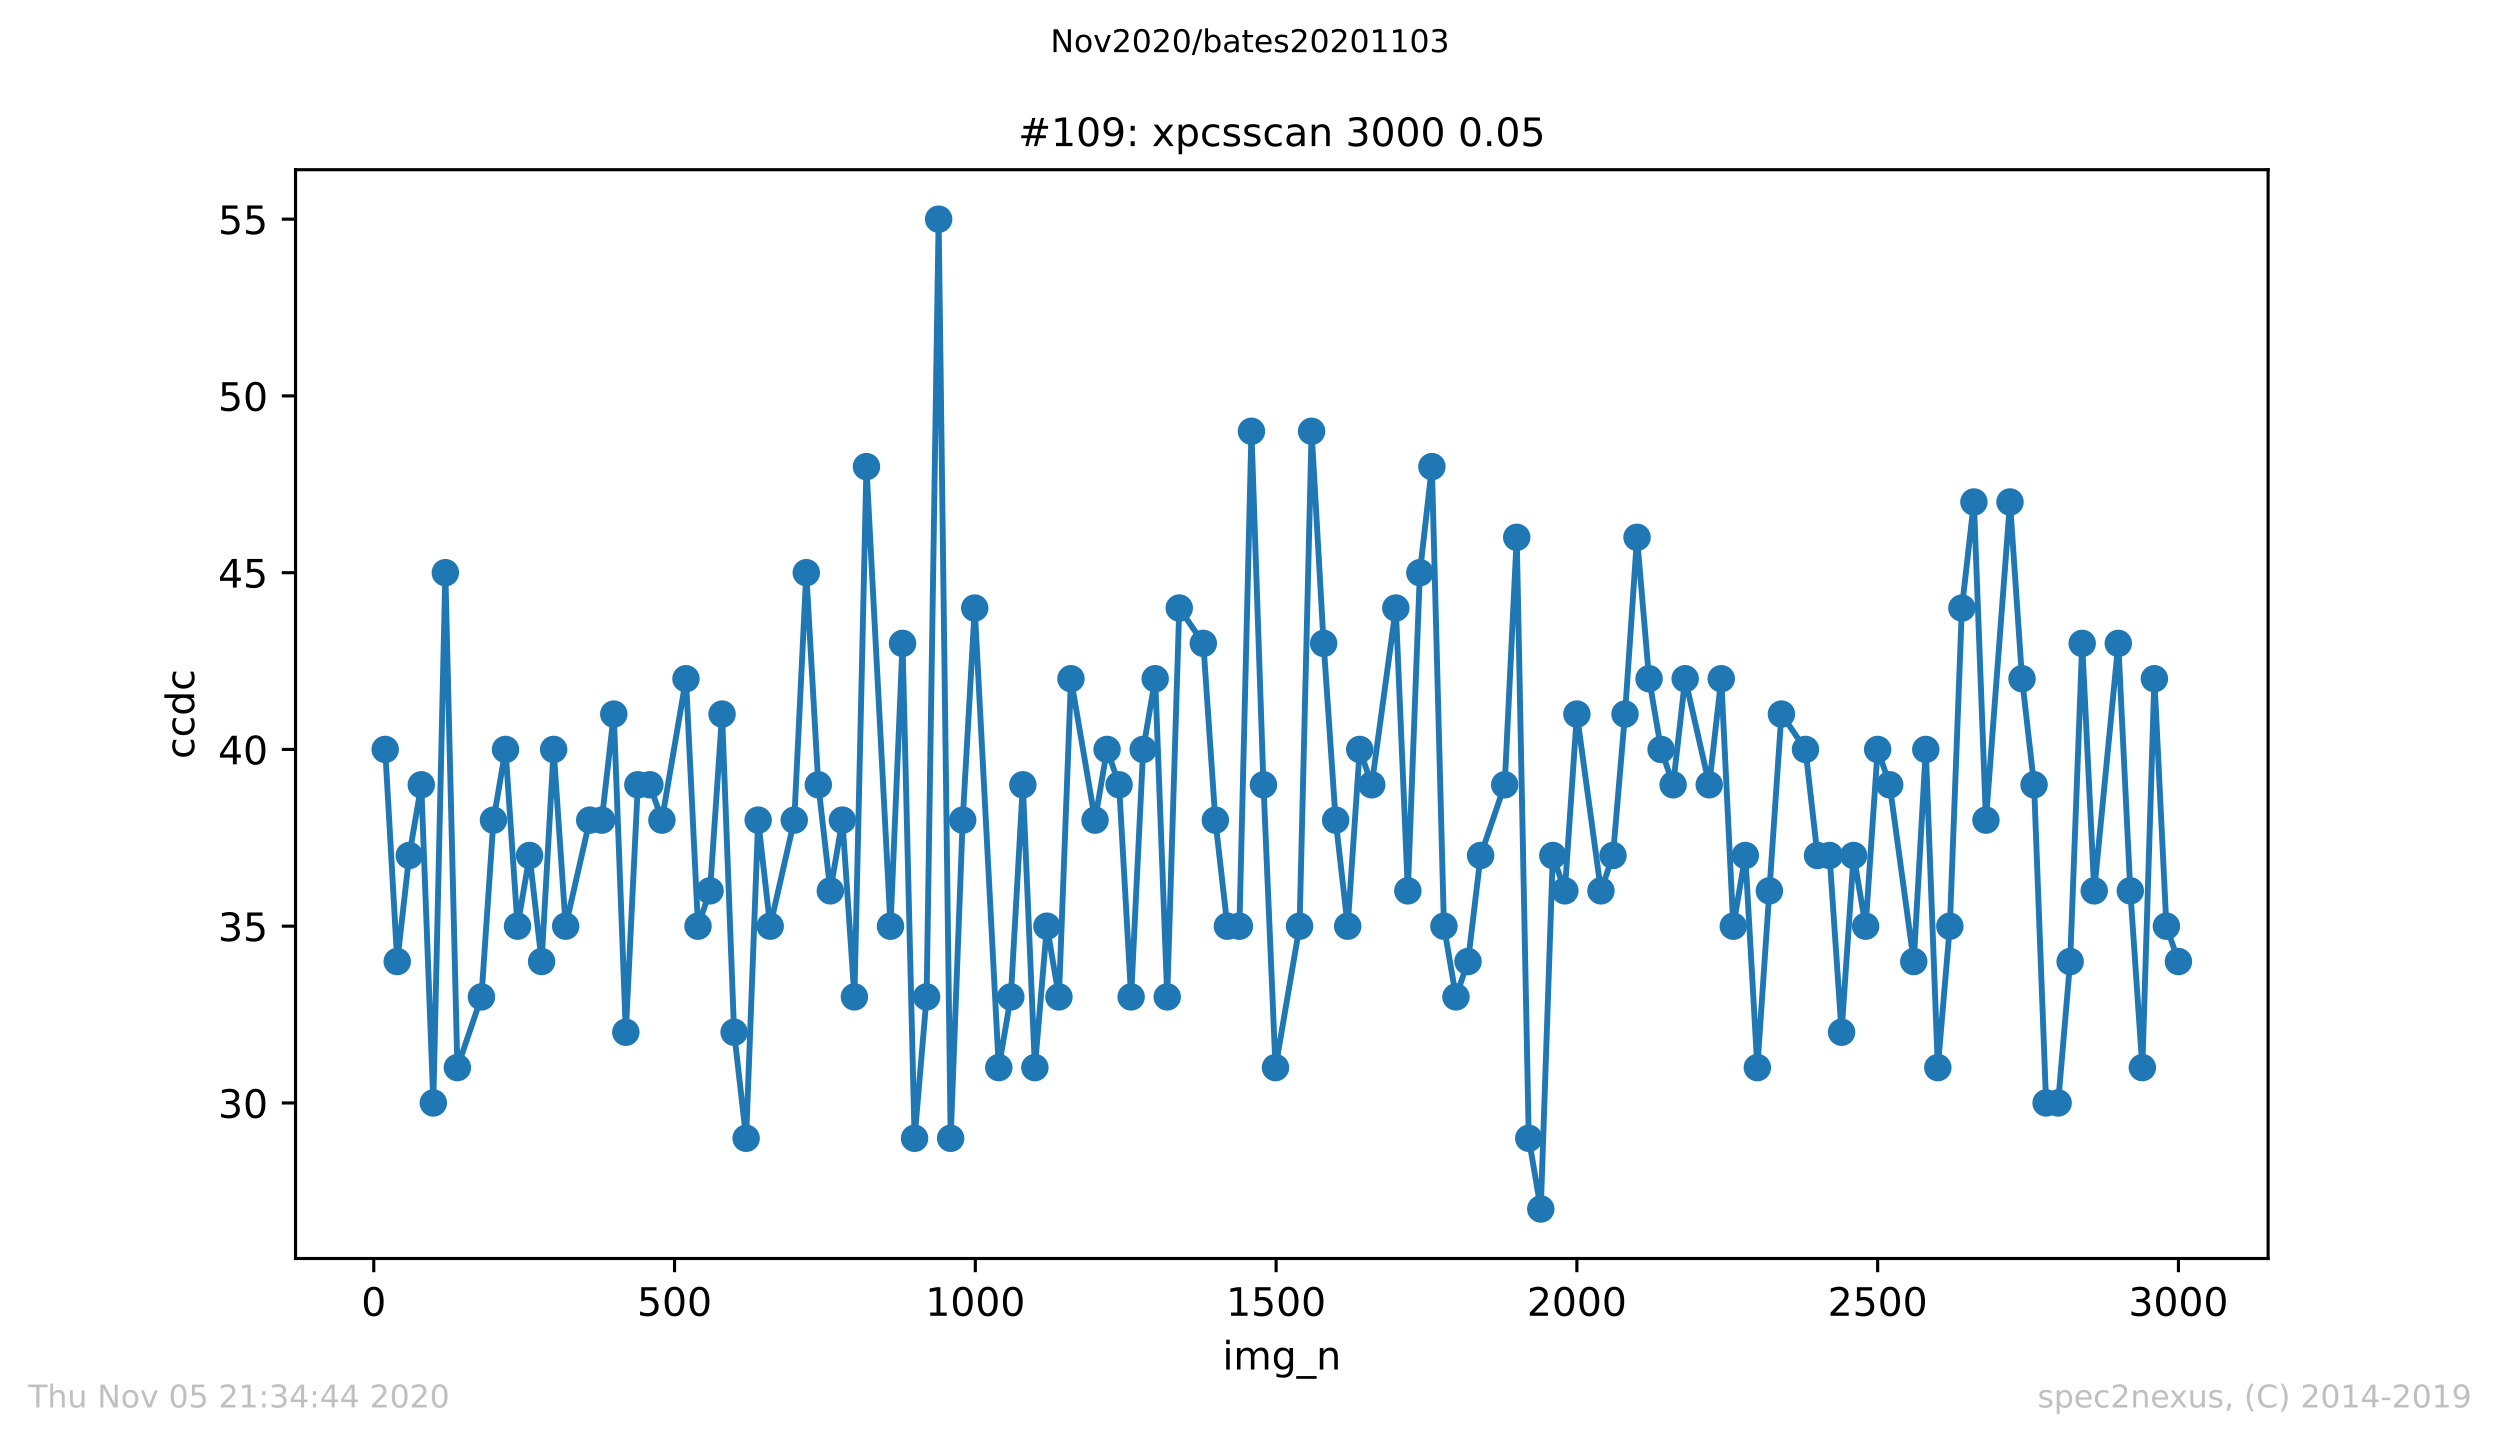 <?xml version="1.0" encoding="utf-8" standalone="no"?>
<!DOCTYPE svg PUBLIC "-//W3C//DTD SVG 1.1//EN"
  "http://www.w3.org/Graphics/SVG/1.1/DTD/svg11.dtd">
<!-- Created with matplotlib (https://matplotlib.org/) -->
<svg height="367.2pt" version="1.1" viewBox="0 0 636.48 367.2" width="636.48pt" xmlns="http://www.w3.org/2000/svg" xmlns:xlink="http://www.w3.org/1999/xlink">
 <defs>
  <style type="text/css">
*{stroke-linecap:butt;stroke-linejoin:round;}
  </style>
 </defs>
 <g id="figure_1">
  <g id="patch_1">
   <path d="M 0 367.2 
L 636.48 367.2 
L 636.48 0 
L 0 0 
z
" style="fill:#ffffff;"/>
  </g>
  <g id="axes_1">
   <g id="patch_2">
    <path d="M 75.24 320.4 
L 577.44 320.4 
L 577.44 43.2 
L 75.24 43.2 
z
" style="fill:#ffffff;"/>
   </g>
   <g id="matplotlib.axis_1">
    <g id="xtick_1">
     <g id="line2d_1">
      <defs>
       <path d="M 0 0 
L 0 3.5 
" id="mb596ea27ba" style="stroke:#000000;stroke-width:0.8;"/>
      </defs>
      <g>
       <use style="stroke:#000000;stroke-width:0.8;" x="95.157" xlink:href="#mb596ea27ba" y="320.4"/>
      </g>
     </g>
     <g id="text_1">
      <!-- 0 -->
      <defs>
       <path d="M 31.781 66.406 
Q 24.172 66.406 20.328 58.906 
Q 16.5 51.422 16.5 36.375 
Q 16.5 21.391 20.328 13.891 
Q 24.172 6.391 31.781 6.391 
Q 39.453 6.391 43.281 13.891 
Q 47.125 21.391 47.125 36.375 
Q 47.125 51.422 43.281 58.906 
Q 39.453 66.406 31.781 66.406 
z
M 31.781 74.219 
Q 44.047 74.219 50.516 64.516 
Q 56.984 54.828 56.984 36.375 
Q 56.984 17.969 50.516 8.266 
Q 44.047 -1.422 31.781 -1.422 
Q 19.531 -1.422 13.062 8.266 
Q 6.594 17.969 6.594 36.375 
Q 6.594 54.828 13.062 64.516 
Q 19.531 74.219 31.781 74.219 
z
" id="DejaVuSans-48"/>
      </defs>
      <g transform="translate(91.976 334.998)scale(0.1 -0.1)">
       <use xlink:href="#DejaVuSans-48"/>
      </g>
     </g>
    </g>
    <g id="xtick_2">
     <g id="line2d_2">
      <g>
       <use style="stroke:#000000;stroke-width:0.8;" x="171.733" xlink:href="#mb596ea27ba" y="320.4"/>
      </g>
     </g>
     <g id="text_2">
      <!-- 500 -->
      <defs>
       <path d="M 10.797 72.906 
L 49.516 72.906 
L 49.516 64.594 
L 19.828 64.594 
L 19.828 46.734 
Q 21.969 47.469 24.109 47.828 
Q 26.266 48.188 28.422 48.188 
Q 40.625 48.188 47.75 41.5 
Q 54.891 34.812 54.891 23.391 
Q 54.891 11.625 47.562 5.094 
Q 40.234 -1.422 26.906 -1.422 
Q 22.312 -1.422 17.547 -0.641 
Q 12.797 0.141 7.719 1.703 
L 7.719 11.625 
Q 12.109 9.234 16.797 8.062 
Q 21.484 6.891 26.703 6.891 
Q 35.156 6.891 40.078 11.328 
Q 45.016 15.766 45.016 23.391 
Q 45.016 31 40.078 35.438 
Q 35.156 39.891 26.703 39.891 
Q 22.75 39.891 18.812 39.016 
Q 14.891 38.141 10.797 36.281 
z
" id="DejaVuSans-53"/>
      </defs>
      <g transform="translate(162.19 334.998)scale(0.1 -0.1)">
       <use xlink:href="#DejaVuSans-53"/>
       <use x="63.623" xlink:href="#DejaVuSans-48"/>
       <use x="127.246" xlink:href="#DejaVuSans-48"/>
      </g>
     </g>
    </g>
    <g id="xtick_3">
     <g id="line2d_3">
      <g>
       <use style="stroke:#000000;stroke-width:0.8;" x="248.309" xlink:href="#mb596ea27ba" y="320.4"/>
      </g>
     </g>
     <g id="text_3">
      <!-- 1000 -->
      <defs>
       <path d="M 12.406 8.297 
L 28.516 8.297 
L 28.516 63.922 
L 10.984 60.406 
L 10.984 69.391 
L 28.422 72.906 
L 38.281 72.906 
L 38.281 8.297 
L 54.391 8.297 
L 54.391 0 
L 12.406 0 
z
" id="DejaVuSans-49"/>
      </defs>
      <g transform="translate(235.584 334.998)scale(0.1 -0.1)">
       <use xlink:href="#DejaVuSans-49"/>
       <use x="63.623" xlink:href="#DejaVuSans-48"/>
       <use x="127.246" xlink:href="#DejaVuSans-48"/>
       <use x="190.869" xlink:href="#DejaVuSans-48"/>
      </g>
     </g>
    </g>
    <g id="xtick_4">
     <g id="line2d_4">
      <g>
       <use style="stroke:#000000;stroke-width:0.8;" x="324.885" xlink:href="#mb596ea27ba" y="320.4"/>
      </g>
     </g>
     <g id="text_4">
      <!-- 1500 -->
      <g transform="translate(312.16 334.998)scale(0.1 -0.1)">
       <use xlink:href="#DejaVuSans-49"/>
       <use x="63.623" xlink:href="#DejaVuSans-53"/>
       <use x="127.246" xlink:href="#DejaVuSans-48"/>
       <use x="190.869" xlink:href="#DejaVuSans-48"/>
      </g>
     </g>
    </g>
    <g id="xtick_5">
     <g id="line2d_5">
      <g>
       <use style="stroke:#000000;stroke-width:0.8;" x="401.461" xlink:href="#mb596ea27ba" y="320.4"/>
      </g>
     </g>
     <g id="text_5">
      <!-- 2000 -->
      <defs>
       <path d="M 19.188 8.297 
L 53.609 8.297 
L 53.609 0 
L 7.328 0 
L 7.328 8.297 
Q 12.938 14.109 22.625 23.891 
Q 32.328 33.688 34.812 36.531 
Q 39.547 41.844 41.422 45.531 
Q 43.312 49.219 43.312 52.781 
Q 43.312 58.594 39.234 62.25 
Q 35.156 65.922 28.609 65.922 
Q 23.969 65.922 18.812 64.312 
Q 13.672 62.703 7.812 59.422 
L 7.812 69.391 
Q 13.766 71.781 18.938 73 
Q 24.125 74.219 28.422 74.219 
Q 39.75 74.219 46.484 68.547 
Q 53.219 62.891 53.219 53.422 
Q 53.219 48.922 51.531 44.891 
Q 49.859 40.875 45.406 35.406 
Q 44.188 33.984 37.641 27.219 
Q 31.109 20.453 19.188 8.297 
z
" id="DejaVuSans-50"/>
      </defs>
      <g transform="translate(388.736 334.998)scale(0.1 -0.1)">
       <use xlink:href="#DejaVuSans-50"/>
       <use x="63.623" xlink:href="#DejaVuSans-48"/>
       <use x="127.246" xlink:href="#DejaVuSans-48"/>
       <use x="190.869" xlink:href="#DejaVuSans-48"/>
      </g>
     </g>
    </g>
    <g id="xtick_6">
     <g id="line2d_6">
      <g>
       <use style="stroke:#000000;stroke-width:0.8;" x="478.037" xlink:href="#mb596ea27ba" y="320.4"/>
      </g>
     </g>
     <g id="text_6">
      <!-- 2500 -->
      <g transform="translate(465.312 334.998)scale(0.1 -0.1)">
       <use xlink:href="#DejaVuSans-50"/>
       <use x="63.623" xlink:href="#DejaVuSans-53"/>
       <use x="127.246" xlink:href="#DejaVuSans-48"/>
       <use x="190.869" xlink:href="#DejaVuSans-48"/>
      </g>
     </g>
    </g>
    <g id="xtick_7">
     <g id="line2d_7">
      <g>
       <use style="stroke:#000000;stroke-width:0.8;" x="554.613" xlink:href="#mb596ea27ba" y="320.4"/>
      </g>
     </g>
     <g id="text_7">
      <!-- 3000 -->
      <defs>
       <path d="M 40.578 39.312 
Q 47.656 37.797 51.625 33 
Q 55.609 28.219 55.609 21.188 
Q 55.609 10.406 48.188 4.484 
Q 40.766 -1.422 27.094 -1.422 
Q 22.516 -1.422 17.656 -0.516 
Q 12.797 0.391 7.625 2.203 
L 7.625 11.719 
Q 11.719 9.328 16.594 8.109 
Q 21.484 6.891 26.812 6.891 
Q 36.078 6.891 40.938 10.547 
Q 45.797 14.203 45.797 21.188 
Q 45.797 27.641 41.281 31.266 
Q 36.766 34.906 28.719 34.906 
L 20.219 34.906 
L 20.219 43.016 
L 29.109 43.016 
Q 36.375 43.016 40.234 45.922 
Q 44.094 48.828 44.094 54.297 
Q 44.094 59.906 40.109 62.906 
Q 36.141 65.922 28.719 65.922 
Q 24.656 65.922 20.016 65.031 
Q 15.375 64.156 9.812 62.312 
L 9.812 71.094 
Q 15.438 72.656 20.344 73.438 
Q 25.25 74.219 29.594 74.219 
Q 40.828 74.219 47.359 69.109 
Q 53.906 64.016 53.906 55.328 
Q 53.906 49.266 50.438 45.094 
Q 46.969 40.922 40.578 39.312 
z
" id="DejaVuSans-51"/>
      </defs>
      <g transform="translate(541.888 334.998)scale(0.1 -0.1)">
       <use xlink:href="#DejaVuSans-51"/>
       <use x="63.623" xlink:href="#DejaVuSans-48"/>
       <use x="127.246" xlink:href="#DejaVuSans-48"/>
       <use x="190.869" xlink:href="#DejaVuSans-48"/>
      </g>
     </g>
    </g>
    <g id="text_8">
     <!-- img_n -->
     <defs>
      <path d="M 9.422 54.688 
L 18.406 54.688 
L 18.406 0 
L 9.422 0 
z
M 9.422 75.984 
L 18.406 75.984 
L 18.406 64.594 
L 9.422 64.594 
z
" id="DejaVuSans-105"/>
      <path d="M 52 44.188 
Q 55.375 50.25 60.062 53.125 
Q 64.75 56 71.094 56 
Q 79.641 56 84.281 50.016 
Q 88.922 44.047 88.922 33.016 
L 88.922 0 
L 79.891 0 
L 79.891 32.719 
Q 79.891 40.578 77.094 44.375 
Q 74.312 48.188 68.609 48.188 
Q 61.625 48.188 57.562 43.547 
Q 53.516 38.922 53.516 30.906 
L 53.516 0 
L 44.484 0 
L 44.484 32.719 
Q 44.484 40.625 41.703 44.406 
Q 38.922 48.188 33.109 48.188 
Q 26.219 48.188 22.156 43.531 
Q 18.109 38.875 18.109 30.906 
L 18.109 0 
L 9.078 0 
L 9.078 54.688 
L 18.109 54.688 
L 18.109 46.188 
Q 21.188 51.219 25.484 53.609 
Q 29.781 56 35.688 56 
Q 41.656 56 45.828 52.969 
Q 50 49.953 52 44.188 
z
" id="DejaVuSans-109"/>
      <path d="M 45.406 27.984 
Q 45.406 37.75 41.375 43.109 
Q 37.359 48.484 30.078 48.484 
Q 22.859 48.484 18.828 43.109 
Q 14.797 37.75 14.797 27.984 
Q 14.797 18.266 18.828 12.891 
Q 22.859 7.516 30.078 7.516 
Q 37.359 7.516 41.375 12.891 
Q 45.406 18.266 45.406 27.984 
z
M 54.391 6.781 
Q 54.391 -7.172 48.188 -13.984 
Q 42 -20.797 29.203 -20.797 
Q 24.469 -20.797 20.266 -20.094 
Q 16.062 -19.391 12.109 -17.922 
L 12.109 -9.188 
Q 16.062 -11.328 19.922 -12.344 
Q 23.781 -13.375 27.781 -13.375 
Q 36.625 -13.375 41.016 -8.766 
Q 45.406 -4.156 45.406 5.172 
L 45.406 9.625 
Q 42.625 4.781 38.281 2.391 
Q 33.938 0 27.875 0 
Q 17.828 0 11.672 7.656 
Q 5.516 15.328 5.516 27.984 
Q 5.516 40.672 11.672 48.328 
Q 17.828 56 27.875 56 
Q 33.938 56 38.281 53.609 
Q 42.625 51.219 45.406 46.391 
L 45.406 54.688 
L 54.391 54.688 
z
" id="DejaVuSans-103"/>
      <path d="M 50.984 -16.609 
L 50.984 -23.578 
L -0.984 -23.578 
L -0.984 -16.609 
z
" id="DejaVuSans-95"/>
      <path d="M 54.891 33.016 
L 54.891 0 
L 45.906 0 
L 45.906 32.719 
Q 45.906 40.484 42.875 44.328 
Q 39.844 48.188 33.797 48.188 
Q 26.516 48.188 22.312 43.547 
Q 18.109 38.922 18.109 30.906 
L 18.109 0 
L 9.078 0 
L 9.078 54.688 
L 18.109 54.688 
L 18.109 46.188 
Q 21.344 51.125 25.703 53.562 
Q 30.078 56 35.797 56 
Q 45.219 56 50.047 50.172 
Q 54.891 44.344 54.891 33.016 
z
" id="DejaVuSans-110"/>
     </defs>
     <g transform="translate(311.238 348.677)scale(0.1 -0.1)">
      <use xlink:href="#DejaVuSans-105"/>
      <use x="27.783" xlink:href="#DejaVuSans-109"/>
      <use x="125.195" xlink:href="#DejaVuSans-103"/>
      <use x="188.672" xlink:href="#DejaVuSans-95"/>
      <use x="238.672" xlink:href="#DejaVuSans-110"/>
     </g>
    </g>
   </g>
   <g id="matplotlib.axis_2">
    <g id="ytick_1">
     <g id="line2d_8">
      <defs>
       <path d="M 0 0 
L -3.5 0 
" id="md0fac98b72" style="stroke:#000000;stroke-width:0.8;"/>
      </defs>
      <g>
       <use style="stroke:#000000;stroke-width:0.8;" x="75.24" xlink:href="#md0fac98b72" y="280.8"/>
      </g>
     </g>
     <g id="text_9">
      <!-- 30 -->
      <g transform="translate(55.515 284.599)scale(0.1 -0.1)">
       <use xlink:href="#DejaVuSans-51"/>
       <use x="63.623" xlink:href="#DejaVuSans-48"/>
      </g>
     </g>
    </g>
    <g id="ytick_2">
     <g id="line2d_9">
      <g>
       <use style="stroke:#000000;stroke-width:0.8;" x="75.24" xlink:href="#md0fac98b72" y="235.8"/>
      </g>
     </g>
     <g id="text_10">
      <!-- 35 -->
      <g transform="translate(55.515 239.599)scale(0.1 -0.1)">
       <use xlink:href="#DejaVuSans-51"/>
       <use x="63.623" xlink:href="#DejaVuSans-53"/>
      </g>
     </g>
    </g>
    <g id="ytick_3">
     <g id="line2d_10">
      <g>
       <use style="stroke:#000000;stroke-width:0.8;" x="75.24" xlink:href="#md0fac98b72" y="190.8"/>
      </g>
     </g>
     <g id="text_11">
      <!-- 40 -->
      <defs>
       <path d="M 37.797 64.312 
L 12.891 25.391 
L 37.797 25.391 
z
M 35.203 72.906 
L 47.609 72.906 
L 47.609 25.391 
L 58.016 25.391 
L 58.016 17.188 
L 47.609 17.188 
L 47.609 0 
L 37.797 0 
L 37.797 17.188 
L 4.891 17.188 
L 4.891 26.703 
z
" id="DejaVuSans-52"/>
      </defs>
      <g transform="translate(55.515 194.599)scale(0.1 -0.1)">
       <use xlink:href="#DejaVuSans-52"/>
       <use x="63.623" xlink:href="#DejaVuSans-48"/>
      </g>
     </g>
    </g>
    <g id="ytick_4">
     <g id="line2d_11">
      <g>
       <use style="stroke:#000000;stroke-width:0.8;" x="75.24" xlink:href="#md0fac98b72" y="145.8"/>
      </g>
     </g>
     <g id="text_12">
      <!-- 45 -->
      <g transform="translate(55.515 149.599)scale(0.1 -0.1)">
       <use xlink:href="#DejaVuSans-52"/>
       <use x="63.623" xlink:href="#DejaVuSans-53"/>
      </g>
     </g>
    </g>
    <g id="ytick_5">
     <g id="line2d_12">
      <g>
       <use style="stroke:#000000;stroke-width:0.8;" x="75.24" xlink:href="#md0fac98b72" y="100.8"/>
      </g>
     </g>
     <g id="text_13">
      <!-- 50 -->
      <g transform="translate(55.515 104.599)scale(0.1 -0.1)">
       <use xlink:href="#DejaVuSans-53"/>
       <use x="63.623" xlink:href="#DejaVuSans-48"/>
      </g>
     </g>
    </g>
    <g id="ytick_6">
     <g id="line2d_13">
      <g>
       <use style="stroke:#000000;stroke-width:0.8;" x="75.24" xlink:href="#md0fac98b72" y="55.8"/>
      </g>
     </g>
     <g id="text_14">
      <!-- 55 -->
      <g transform="translate(55.515 59.599)scale(0.1 -0.1)">
       <use xlink:href="#DejaVuSans-53"/>
       <use x="63.623" xlink:href="#DejaVuSans-53"/>
      </g>
     </g>
    </g>
    <g id="text_15">
     <!-- ccdc -->
     <defs>
      <path d="M 48.781 52.594 
L 48.781 44.188 
Q 44.969 46.297 41.141 47.344 
Q 37.312 48.391 33.406 48.391 
Q 24.656 48.391 19.812 42.844 
Q 14.984 37.312 14.984 27.297 
Q 14.984 17.281 19.812 11.734 
Q 24.656 6.203 33.406 6.203 
Q 37.312 6.203 41.141 7.25 
Q 44.969 8.297 48.781 10.406 
L 48.781 2.094 
Q 45.016 0.344 40.984 -0.531 
Q 36.969 -1.422 32.422 -1.422 
Q 20.062 -1.422 12.781 6.344 
Q 5.516 14.109 5.516 27.297 
Q 5.516 40.672 12.859 48.328 
Q 20.219 56 33.016 56 
Q 37.156 56 41.109 55.141 
Q 45.062 54.297 48.781 52.594 
z
" id="DejaVuSans-99"/>
      <path d="M 45.406 46.391 
L 45.406 75.984 
L 54.391 75.984 
L 54.391 0 
L 45.406 0 
L 45.406 8.203 
Q 42.578 3.328 38.25 0.953 
Q 33.938 -1.422 27.875 -1.422 
Q 17.969 -1.422 11.734 6.484 
Q 5.516 14.406 5.516 27.297 
Q 5.516 40.188 11.734 48.094 
Q 17.969 56 27.875 56 
Q 33.938 56 38.25 53.625 
Q 42.578 51.266 45.406 46.391 
z
M 14.797 27.297 
Q 14.797 17.391 18.875 11.75 
Q 22.953 6.109 30.078 6.109 
Q 37.203 6.109 41.297 11.75 
Q 45.406 17.391 45.406 27.297 
Q 45.406 37.203 41.297 42.844 
Q 37.203 48.484 30.078 48.484 
Q 22.953 48.484 18.875 42.844 
Q 14.797 37.203 14.797 27.297 
z
" id="DejaVuSans-100"/>
     </defs>
     <g transform="translate(49.435 193.222)rotate(-90)scale(0.1 -0.1)">
      <use xlink:href="#DejaVuSans-99"/>
      <use x="54.98" xlink:href="#DejaVuSans-99"/>
      <use x="109.961" xlink:href="#DejaVuSans-100"/>
      <use x="173.438" xlink:href="#DejaVuSans-99"/>
     </g>
    </g>
   </g>
   <g id="line2d_14">
    <path clip-path="url(#p422b8956e0)" d="M 98.067 190.8 
L 101.13 244.8 
L 104.193 217.8 
L 107.256 199.8 
L 110.319 280.8 
L 113.382 145.8 
L 116.445 271.8 
L 122.572 253.8 
L 125.635 208.8 
L 128.698 190.8 
L 131.761 235.8 
L 134.824 217.8 
L 137.887 244.8 
L 140.95 190.8 
L 144.013 235.8 
L 150.139 208.8 
L 153.202 208.8 
L 156.265 181.8 
L 159.328 262.8 
L 162.391 199.8 
L 165.454 199.8 
L 168.517 208.8 
L 174.643 172.8 
L 177.706 235.8 
L 180.769 226.8 
L 183.832 181.8 
L 186.895 262.8 
L 189.958 289.8 
L 193.021 208.8 
L 196.084 235.8 
L 202.21 208.8 
L 205.274 145.8 
L 208.337 199.8 
L 211.4 226.8 
L 214.463 208.8 
L 217.526 253.8 
L 220.589 118.8 
L 226.715 235.8 
L 229.778 163.8 
L 232.841 289.8 
L 235.904 253.8 
L 238.967 55.8 
L 242.03 289.8 
L 245.093 208.8 
L 248.156 154.8 
L 254.282 271.8 
L 257.345 253.8 
L 260.408 199.8 
L 263.471 271.8 
L 266.534 235.8 
L 269.597 253.8 
L 272.66 172.8 
L 278.786 208.8 
L 281.849 190.8 
L 284.912 199.8 
L 287.975 253.8 
L 291.039 190.8 
L 294.102 172.8 
L 297.165 253.8 
L 300.228 154.8 
L 306.354 163.8 
L 309.417 208.8 
L 312.48 235.8 
L 315.543 235.8 
L 318.606 109.8 
L 321.669 199.8 
L 324.732 271.8 
L 330.858 235.8 
L 333.921 109.8 
L 336.984 163.8 
L 340.047 208.8 
L 343.11 235.8 
L 346.173 190.8 
L 349.236 199.8 
L 355.362 154.8 
L 358.425 226.8 
L 361.488 145.8 
L 364.551 118.8 
L 367.614 235.8 
L 370.677 253.8 
L 373.74 244.8 
L 376.957 217.8 
L 383.083 199.8 
L 386.146 136.8 
L 389.209 289.8 
L 392.272 307.8 
L 395.335 217.8 
L 398.398 226.8 
L 401.461 181.8 
L 407.587 226.8 
L 410.65 217.8 
L 413.713 181.8 
L 416.776 136.8 
L 419.839 172.8 
L 422.902 190.8 
L 425.965 199.8 
L 429.028 172.8 
L 435.154 199.8 
L 438.217 172.8 
L 441.28 235.8 
L 444.343 217.8 
L 447.406 271.8 
L 453.533 181.8 
L 459.659 190.8 
L 462.722 217.8 
L 465.785 217.8 
L 468.848 262.8 
L 471.911 217.8 
L 474.974 235.8 
L 478.037 190.8 
L 481.1 199.8 
L 487.226 244.8 
L 490.289 190.8 
L 493.352 271.8 
L 496.415 235.8 
L 499.478 154.8 
L 502.541 127.8 
L 505.604 208.8 
L 511.73 127.8 
L 514.793 172.8 
L 517.856 199.8 
L 520.919 280.8 
L 523.982 280.8 
L 527.045 244.8 
L 530.108 163.8 
L 533.171 226.8 
L 539.298 163.8 
L 542.361 226.8 
L 545.424 271.8 
L 548.487 172.8 
L 551.55 235.8 
L 554.613 244.8 
L 554.613 244.8 
" style="fill:none;stroke:#1f77b4;stroke-linecap:square;stroke-width:1.5;"/>
    <defs>
     <path d="M 0 3 
C 0.796 3 1.559 2.684 2.121 2.121 
C 2.684 1.559 3 0.796 3 0 
C 3 -0.796 2.684 -1.559 2.121 -2.121 
C 1.559 -2.684 0.796 -3 0 -3 
C -0.796 -3 -1.559 -2.684 -2.121 -2.121 
C -2.684 -1.559 -3 -0.796 -3 0 
C -3 0.796 -2.684 1.559 -2.121 2.121 
C -1.559 2.684 -0.796 3 0 3 
z
" id="m46b71a2905" style="stroke:#1f77b4;"/>
    </defs>
    <g clip-path="url(#p422b8956e0)">
     <use style="fill:#1f77b4;stroke:#1f77b4;" x="98.067" xlink:href="#m46b71a2905" y="190.8"/>
     <use style="fill:#1f77b4;stroke:#1f77b4;" x="101.13" xlink:href="#m46b71a2905" y="244.8"/>
     <use style="fill:#1f77b4;stroke:#1f77b4;" x="104.193" xlink:href="#m46b71a2905" y="217.8"/>
     <use style="fill:#1f77b4;stroke:#1f77b4;" x="107.256" xlink:href="#m46b71a2905" y="199.8"/>
     <use style="fill:#1f77b4;stroke:#1f77b4;" x="110.319" xlink:href="#m46b71a2905" y="280.8"/>
     <use style="fill:#1f77b4;stroke:#1f77b4;" x="113.382" xlink:href="#m46b71a2905" y="145.8"/>
     <use style="fill:#1f77b4;stroke:#1f77b4;" x="116.445" xlink:href="#m46b71a2905" y="271.8"/>
     <use style="fill:#1f77b4;stroke:#1f77b4;" x="122.572" xlink:href="#m46b71a2905" y="253.8"/>
     <use style="fill:#1f77b4;stroke:#1f77b4;" x="125.635" xlink:href="#m46b71a2905" y="208.8"/>
     <use style="fill:#1f77b4;stroke:#1f77b4;" x="128.698" xlink:href="#m46b71a2905" y="190.8"/>
     <use style="fill:#1f77b4;stroke:#1f77b4;" x="131.761" xlink:href="#m46b71a2905" y="235.8"/>
     <use style="fill:#1f77b4;stroke:#1f77b4;" x="134.824" xlink:href="#m46b71a2905" y="217.8"/>
     <use style="fill:#1f77b4;stroke:#1f77b4;" x="137.887" xlink:href="#m46b71a2905" y="244.8"/>
     <use style="fill:#1f77b4;stroke:#1f77b4;" x="140.95" xlink:href="#m46b71a2905" y="190.8"/>
     <use style="fill:#1f77b4;stroke:#1f77b4;" x="144.013" xlink:href="#m46b71a2905" y="235.8"/>
     <use style="fill:#1f77b4;stroke:#1f77b4;" x="150.139" xlink:href="#m46b71a2905" y="208.8"/>
     <use style="fill:#1f77b4;stroke:#1f77b4;" x="153.202" xlink:href="#m46b71a2905" y="208.8"/>
     <use style="fill:#1f77b4;stroke:#1f77b4;" x="156.265" xlink:href="#m46b71a2905" y="181.8"/>
     <use style="fill:#1f77b4;stroke:#1f77b4;" x="159.328" xlink:href="#m46b71a2905" y="262.8"/>
     <use style="fill:#1f77b4;stroke:#1f77b4;" x="162.391" xlink:href="#m46b71a2905" y="199.8"/>
     <use style="fill:#1f77b4;stroke:#1f77b4;" x="165.454" xlink:href="#m46b71a2905" y="199.8"/>
     <use style="fill:#1f77b4;stroke:#1f77b4;" x="168.517" xlink:href="#m46b71a2905" y="208.8"/>
     <use style="fill:#1f77b4;stroke:#1f77b4;" x="174.643" xlink:href="#m46b71a2905" y="172.8"/>
     <use style="fill:#1f77b4;stroke:#1f77b4;" x="177.706" xlink:href="#m46b71a2905" y="235.8"/>
     <use style="fill:#1f77b4;stroke:#1f77b4;" x="180.769" xlink:href="#m46b71a2905" y="226.8"/>
     <use style="fill:#1f77b4;stroke:#1f77b4;" x="183.832" xlink:href="#m46b71a2905" y="181.8"/>
     <use style="fill:#1f77b4;stroke:#1f77b4;" x="186.895" xlink:href="#m46b71a2905" y="262.8"/>
     <use style="fill:#1f77b4;stroke:#1f77b4;" x="189.958" xlink:href="#m46b71a2905" y="289.8"/>
     <use style="fill:#1f77b4;stroke:#1f77b4;" x="193.021" xlink:href="#m46b71a2905" y="208.8"/>
     <use style="fill:#1f77b4;stroke:#1f77b4;" x="196.084" xlink:href="#m46b71a2905" y="235.8"/>
     <use style="fill:#1f77b4;stroke:#1f77b4;" x="202.21" xlink:href="#m46b71a2905" y="208.8"/>
     <use style="fill:#1f77b4;stroke:#1f77b4;" x="205.274" xlink:href="#m46b71a2905" y="145.8"/>
     <use style="fill:#1f77b4;stroke:#1f77b4;" x="208.337" xlink:href="#m46b71a2905" y="199.8"/>
     <use style="fill:#1f77b4;stroke:#1f77b4;" x="211.4" xlink:href="#m46b71a2905" y="226.8"/>
     <use style="fill:#1f77b4;stroke:#1f77b4;" x="214.463" xlink:href="#m46b71a2905" y="208.8"/>
     <use style="fill:#1f77b4;stroke:#1f77b4;" x="217.526" xlink:href="#m46b71a2905" y="253.8"/>
     <use style="fill:#1f77b4;stroke:#1f77b4;" x="220.589" xlink:href="#m46b71a2905" y="118.8"/>
     <use style="fill:#1f77b4;stroke:#1f77b4;" x="226.715" xlink:href="#m46b71a2905" y="235.8"/>
     <use style="fill:#1f77b4;stroke:#1f77b4;" x="229.778" xlink:href="#m46b71a2905" y="163.8"/>
     <use style="fill:#1f77b4;stroke:#1f77b4;" x="232.841" xlink:href="#m46b71a2905" y="289.8"/>
     <use style="fill:#1f77b4;stroke:#1f77b4;" x="235.904" xlink:href="#m46b71a2905" y="253.8"/>
     <use style="fill:#1f77b4;stroke:#1f77b4;" x="238.967" xlink:href="#m46b71a2905" y="55.8"/>
     <use style="fill:#1f77b4;stroke:#1f77b4;" x="242.03" xlink:href="#m46b71a2905" y="289.8"/>
     <use style="fill:#1f77b4;stroke:#1f77b4;" x="245.093" xlink:href="#m46b71a2905" y="208.8"/>
     <use style="fill:#1f77b4;stroke:#1f77b4;" x="248.156" xlink:href="#m46b71a2905" y="154.8"/>
     <use style="fill:#1f77b4;stroke:#1f77b4;" x="254.282" xlink:href="#m46b71a2905" y="271.8"/>
     <use style="fill:#1f77b4;stroke:#1f77b4;" x="257.345" xlink:href="#m46b71a2905" y="253.8"/>
     <use style="fill:#1f77b4;stroke:#1f77b4;" x="260.408" xlink:href="#m46b71a2905" y="199.8"/>
     <use style="fill:#1f77b4;stroke:#1f77b4;" x="263.471" xlink:href="#m46b71a2905" y="271.8"/>
     <use style="fill:#1f77b4;stroke:#1f77b4;" x="266.534" xlink:href="#m46b71a2905" y="235.8"/>
     <use style="fill:#1f77b4;stroke:#1f77b4;" x="269.597" xlink:href="#m46b71a2905" y="253.8"/>
     <use style="fill:#1f77b4;stroke:#1f77b4;" x="272.66" xlink:href="#m46b71a2905" y="172.8"/>
     <use style="fill:#1f77b4;stroke:#1f77b4;" x="278.786" xlink:href="#m46b71a2905" y="208.8"/>
     <use style="fill:#1f77b4;stroke:#1f77b4;" x="281.849" xlink:href="#m46b71a2905" y="190.8"/>
     <use style="fill:#1f77b4;stroke:#1f77b4;" x="284.912" xlink:href="#m46b71a2905" y="199.8"/>
     <use style="fill:#1f77b4;stroke:#1f77b4;" x="287.975" xlink:href="#m46b71a2905" y="253.8"/>
     <use style="fill:#1f77b4;stroke:#1f77b4;" x="291.039" xlink:href="#m46b71a2905" y="190.8"/>
     <use style="fill:#1f77b4;stroke:#1f77b4;" x="294.102" xlink:href="#m46b71a2905" y="172.8"/>
     <use style="fill:#1f77b4;stroke:#1f77b4;" x="297.165" xlink:href="#m46b71a2905" y="253.8"/>
     <use style="fill:#1f77b4;stroke:#1f77b4;" x="300.228" xlink:href="#m46b71a2905" y="154.8"/>
     <use style="fill:#1f77b4;stroke:#1f77b4;" x="306.354" xlink:href="#m46b71a2905" y="163.8"/>
     <use style="fill:#1f77b4;stroke:#1f77b4;" x="309.417" xlink:href="#m46b71a2905" y="208.8"/>
     <use style="fill:#1f77b4;stroke:#1f77b4;" x="312.48" xlink:href="#m46b71a2905" y="235.8"/>
     <use style="fill:#1f77b4;stroke:#1f77b4;" x="315.543" xlink:href="#m46b71a2905" y="235.8"/>
     <use style="fill:#1f77b4;stroke:#1f77b4;" x="318.606" xlink:href="#m46b71a2905" y="109.8"/>
     <use style="fill:#1f77b4;stroke:#1f77b4;" x="321.669" xlink:href="#m46b71a2905" y="199.8"/>
     <use style="fill:#1f77b4;stroke:#1f77b4;" x="324.732" xlink:href="#m46b71a2905" y="271.8"/>
     <use style="fill:#1f77b4;stroke:#1f77b4;" x="330.858" xlink:href="#m46b71a2905" y="235.8"/>
     <use style="fill:#1f77b4;stroke:#1f77b4;" x="333.921" xlink:href="#m46b71a2905" y="109.8"/>
     <use style="fill:#1f77b4;stroke:#1f77b4;" x="336.984" xlink:href="#m46b71a2905" y="163.8"/>
     <use style="fill:#1f77b4;stroke:#1f77b4;" x="340.047" xlink:href="#m46b71a2905" y="208.8"/>
     <use style="fill:#1f77b4;stroke:#1f77b4;" x="343.11" xlink:href="#m46b71a2905" y="235.8"/>
     <use style="fill:#1f77b4;stroke:#1f77b4;" x="346.173" xlink:href="#m46b71a2905" y="190.8"/>
     <use style="fill:#1f77b4;stroke:#1f77b4;" x="349.236" xlink:href="#m46b71a2905" y="199.8"/>
     <use style="fill:#1f77b4;stroke:#1f77b4;" x="355.362" xlink:href="#m46b71a2905" y="154.8"/>
     <use style="fill:#1f77b4;stroke:#1f77b4;" x="358.425" xlink:href="#m46b71a2905" y="226.8"/>
     <use style="fill:#1f77b4;stroke:#1f77b4;" x="361.488" xlink:href="#m46b71a2905" y="145.8"/>
     <use style="fill:#1f77b4;stroke:#1f77b4;" x="364.551" xlink:href="#m46b71a2905" y="118.8"/>
     <use style="fill:#1f77b4;stroke:#1f77b4;" x="367.614" xlink:href="#m46b71a2905" y="235.8"/>
     <use style="fill:#1f77b4;stroke:#1f77b4;" x="370.677" xlink:href="#m46b71a2905" y="253.8"/>
     <use style="fill:#1f77b4;stroke:#1f77b4;" x="373.74" xlink:href="#m46b71a2905" y="244.8"/>
     <use style="fill:#1f77b4;stroke:#1f77b4;" x="376.957" xlink:href="#m46b71a2905" y="217.8"/>
     <use style="fill:#1f77b4;stroke:#1f77b4;" x="383.083" xlink:href="#m46b71a2905" y="199.8"/>
     <use style="fill:#1f77b4;stroke:#1f77b4;" x="386.146" xlink:href="#m46b71a2905" y="136.8"/>
     <use style="fill:#1f77b4;stroke:#1f77b4;" x="389.209" xlink:href="#m46b71a2905" y="289.8"/>
     <use style="fill:#1f77b4;stroke:#1f77b4;" x="392.272" xlink:href="#m46b71a2905" y="307.8"/>
     <use style="fill:#1f77b4;stroke:#1f77b4;" x="395.335" xlink:href="#m46b71a2905" y="217.8"/>
     <use style="fill:#1f77b4;stroke:#1f77b4;" x="398.398" xlink:href="#m46b71a2905" y="226.8"/>
     <use style="fill:#1f77b4;stroke:#1f77b4;" x="401.461" xlink:href="#m46b71a2905" y="181.8"/>
     <use style="fill:#1f77b4;stroke:#1f77b4;" x="407.587" xlink:href="#m46b71a2905" y="226.8"/>
     <use style="fill:#1f77b4;stroke:#1f77b4;" x="410.65" xlink:href="#m46b71a2905" y="217.8"/>
     <use style="fill:#1f77b4;stroke:#1f77b4;" x="413.713" xlink:href="#m46b71a2905" y="181.8"/>
     <use style="fill:#1f77b4;stroke:#1f77b4;" x="416.776" xlink:href="#m46b71a2905" y="136.8"/>
     <use style="fill:#1f77b4;stroke:#1f77b4;" x="419.839" xlink:href="#m46b71a2905" y="172.8"/>
     <use style="fill:#1f77b4;stroke:#1f77b4;" x="422.902" xlink:href="#m46b71a2905" y="190.8"/>
     <use style="fill:#1f77b4;stroke:#1f77b4;" x="425.965" xlink:href="#m46b71a2905" y="199.8"/>
     <use style="fill:#1f77b4;stroke:#1f77b4;" x="429.028" xlink:href="#m46b71a2905" y="172.8"/>
     <use style="fill:#1f77b4;stroke:#1f77b4;" x="435.154" xlink:href="#m46b71a2905" y="199.8"/>
     <use style="fill:#1f77b4;stroke:#1f77b4;" x="438.217" xlink:href="#m46b71a2905" y="172.8"/>
     <use style="fill:#1f77b4;stroke:#1f77b4;" x="441.28" xlink:href="#m46b71a2905" y="235.8"/>
     <use style="fill:#1f77b4;stroke:#1f77b4;" x="444.343" xlink:href="#m46b71a2905" y="217.8"/>
     <use style="fill:#1f77b4;stroke:#1f77b4;" x="447.406" xlink:href="#m46b71a2905" y="271.8"/>
     <use style="fill:#1f77b4;stroke:#1f77b4;" x="450.47" xlink:href="#m46b71a2905" y="226.8"/>
     <use style="fill:#1f77b4;stroke:#1f77b4;" x="453.533" xlink:href="#m46b71a2905" y="181.8"/>
     <use style="fill:#1f77b4;stroke:#1f77b4;" x="459.659" xlink:href="#m46b71a2905" y="190.8"/>
     <use style="fill:#1f77b4;stroke:#1f77b4;" x="462.722" xlink:href="#m46b71a2905" y="217.8"/>
     <use style="fill:#1f77b4;stroke:#1f77b4;" x="465.785" xlink:href="#m46b71a2905" y="217.8"/>
     <use style="fill:#1f77b4;stroke:#1f77b4;" x="468.848" xlink:href="#m46b71a2905" y="262.8"/>
     <use style="fill:#1f77b4;stroke:#1f77b4;" x="471.911" xlink:href="#m46b71a2905" y="217.8"/>
     <use style="fill:#1f77b4;stroke:#1f77b4;" x="474.974" xlink:href="#m46b71a2905" y="235.8"/>
     <use style="fill:#1f77b4;stroke:#1f77b4;" x="478.037" xlink:href="#m46b71a2905" y="190.8"/>
     <use style="fill:#1f77b4;stroke:#1f77b4;" x="481.1" xlink:href="#m46b71a2905" y="199.8"/>
     <use style="fill:#1f77b4;stroke:#1f77b4;" x="487.226" xlink:href="#m46b71a2905" y="244.8"/>
     <use style="fill:#1f77b4;stroke:#1f77b4;" x="490.289" xlink:href="#m46b71a2905" y="190.8"/>
     <use style="fill:#1f77b4;stroke:#1f77b4;" x="493.352" xlink:href="#m46b71a2905" y="271.8"/>
     <use style="fill:#1f77b4;stroke:#1f77b4;" x="496.415" xlink:href="#m46b71a2905" y="235.8"/>
     <use style="fill:#1f77b4;stroke:#1f77b4;" x="499.478" xlink:href="#m46b71a2905" y="154.8"/>
     <use style="fill:#1f77b4;stroke:#1f77b4;" x="502.541" xlink:href="#m46b71a2905" y="127.8"/>
     <use style="fill:#1f77b4;stroke:#1f77b4;" x="505.604" xlink:href="#m46b71a2905" y="208.8"/>
     <use style="fill:#1f77b4;stroke:#1f77b4;" x="511.73" xlink:href="#m46b71a2905" y="127.8"/>
     <use style="fill:#1f77b4;stroke:#1f77b4;" x="514.793" xlink:href="#m46b71a2905" y="172.8"/>
     <use style="fill:#1f77b4;stroke:#1f77b4;" x="517.856" xlink:href="#m46b71a2905" y="199.8"/>
     <use style="fill:#1f77b4;stroke:#1f77b4;" x="520.919" xlink:href="#m46b71a2905" y="280.8"/>
     <use style="fill:#1f77b4;stroke:#1f77b4;" x="523.982" xlink:href="#m46b71a2905" y="280.8"/>
     <use style="fill:#1f77b4;stroke:#1f77b4;" x="527.045" xlink:href="#m46b71a2905" y="244.8"/>
     <use style="fill:#1f77b4;stroke:#1f77b4;" x="530.108" xlink:href="#m46b71a2905" y="163.8"/>
     <use style="fill:#1f77b4;stroke:#1f77b4;" x="533.171" xlink:href="#m46b71a2905" y="226.8"/>
     <use style="fill:#1f77b4;stroke:#1f77b4;" x="539.298" xlink:href="#m46b71a2905" y="163.8"/>
     <use style="fill:#1f77b4;stroke:#1f77b4;" x="542.361" xlink:href="#m46b71a2905" y="226.8"/>
     <use style="fill:#1f77b4;stroke:#1f77b4;" x="545.424" xlink:href="#m46b71a2905" y="271.8"/>
     <use style="fill:#1f77b4;stroke:#1f77b4;" x="548.487" xlink:href="#m46b71a2905" y="172.8"/>
     <use style="fill:#1f77b4;stroke:#1f77b4;" x="551.55" xlink:href="#m46b71a2905" y="235.8"/>
     <use style="fill:#1f77b4;stroke:#1f77b4;" x="554.613" xlink:href="#m46b71a2905" y="244.8"/>
    </g>
   </g>
   <g id="patch_3">
    <path d="M 75.24 320.4 
L 75.24 43.2 
" style="fill:none;stroke:#000000;stroke-linecap:square;stroke-linejoin:miter;stroke-width:0.8;"/>
   </g>
   <g id="patch_4">
    <path d="M 577.44 320.4 
L 577.44 43.2 
" style="fill:none;stroke:#000000;stroke-linecap:square;stroke-linejoin:miter;stroke-width:0.8;"/>
   </g>
   <g id="patch_5">
    <path d="M 75.24 320.4 
L 577.44 320.4 
" style="fill:none;stroke:#000000;stroke-linecap:square;stroke-linejoin:miter;stroke-width:0.8;"/>
   </g>
   <g id="patch_6">
    <path d="M 75.24 43.2 
L 577.44 43.2 
" style="fill:none;stroke:#000000;stroke-linecap:square;stroke-linejoin:miter;stroke-width:0.8;"/>
   </g>
   <g id="text_16">
    <!-- #109: xpcsscan 3000 0.05 -->
    <defs>
     <path d="M 51.125 44 
L 36.922 44 
L 32.812 27.688 
L 47.125 27.688 
z
M 43.797 71.781 
L 38.719 51.516 
L 52.984 51.516 
L 58.109 71.781 
L 65.922 71.781 
L 60.891 51.516 
L 76.125 51.516 
L 76.125 44 
L 58.984 44 
L 54.984 27.688 
L 70.516 27.688 
L 70.516 20.219 
L 53.078 20.219 
L 48 0 
L 40.188 0 
L 45.219 20.219 
L 30.906 20.219 
L 25.875 0 
L 18.016 0 
L 23.094 20.219 
L 7.719 20.219 
L 7.719 27.688 
L 24.906 27.688 
L 29 44 
L 13.281 44 
L 13.281 51.516 
L 30.906 51.516 
L 35.891 71.781 
z
" id="DejaVuSans-35"/>
     <path d="M 10.984 1.516 
L 10.984 10.5 
Q 14.703 8.734 18.5 7.812 
Q 22.312 6.891 25.984 6.891 
Q 35.75 6.891 40.891 13.453 
Q 46.047 20.016 46.781 33.406 
Q 43.953 29.203 39.594 26.953 
Q 35.25 24.703 29.984 24.703 
Q 19.047 24.703 12.672 31.312 
Q 6.297 37.938 6.297 49.422 
Q 6.297 60.641 12.938 67.422 
Q 19.578 74.219 30.609 74.219 
Q 43.266 74.219 49.922 64.516 
Q 56.594 54.828 56.594 36.375 
Q 56.594 19.141 48.406 8.859 
Q 40.234 -1.422 26.422 -1.422 
Q 22.703 -1.422 18.891 -0.688 
Q 15.094 0.047 10.984 1.516 
z
M 30.609 32.422 
Q 37.25 32.422 41.125 36.953 
Q 45.016 41.5 45.016 49.422 
Q 45.016 57.281 41.125 61.844 
Q 37.25 66.406 30.609 66.406 
Q 23.969 66.406 20.094 61.844 
Q 16.219 57.281 16.219 49.422 
Q 16.219 41.5 20.094 36.953 
Q 23.969 32.422 30.609 32.422 
z
" id="DejaVuSans-57"/>
     <path d="M 11.719 12.406 
L 22.016 12.406 
L 22.016 0 
L 11.719 0 
z
M 11.719 51.703 
L 22.016 51.703 
L 22.016 39.312 
L 11.719 39.312 
z
" id="DejaVuSans-58"/>
     <path id="DejaVuSans-32"/>
     <path d="M 54.891 54.688 
L 35.109 28.078 
L 55.906 0 
L 45.312 0 
L 29.391 21.484 
L 13.484 0 
L 2.875 0 
L 24.125 28.609 
L 4.688 54.688 
L 15.281 54.688 
L 29.781 35.203 
L 44.281 54.688 
z
" id="DejaVuSans-120"/>
     <path d="M 18.109 8.203 
L 18.109 -20.797 
L 9.078 -20.797 
L 9.078 54.688 
L 18.109 54.688 
L 18.109 46.391 
Q 20.953 51.266 25.266 53.625 
Q 29.594 56 35.594 56 
Q 45.562 56 51.781 48.094 
Q 58.016 40.188 58.016 27.297 
Q 58.016 14.406 51.781 6.484 
Q 45.562 -1.422 35.594 -1.422 
Q 29.594 -1.422 25.266 0.953 
Q 20.953 3.328 18.109 8.203 
z
M 48.688 27.297 
Q 48.688 37.203 44.609 42.844 
Q 40.531 48.484 33.406 48.484 
Q 26.266 48.484 22.188 42.844 
Q 18.109 37.203 18.109 27.297 
Q 18.109 17.391 22.188 11.75 
Q 26.266 6.109 33.406 6.109 
Q 40.531 6.109 44.609 11.75 
Q 48.688 17.391 48.688 27.297 
z
" id="DejaVuSans-112"/>
     <path d="M 44.281 53.078 
L 44.281 44.578 
Q 40.484 46.531 36.375 47.5 
Q 32.281 48.484 27.875 48.484 
Q 21.188 48.484 17.844 46.438 
Q 14.5 44.391 14.5 40.281 
Q 14.5 37.156 16.891 35.375 
Q 19.281 33.594 26.516 31.984 
L 29.594 31.297 
Q 39.156 29.25 43.188 25.516 
Q 47.219 21.781 47.219 15.094 
Q 47.219 7.469 41.188 3.016 
Q 35.156 -1.422 24.609 -1.422 
Q 20.219 -1.422 15.453 -0.562 
Q 10.688 0.297 5.422 2 
L 5.422 11.281 
Q 10.406 8.688 15.234 7.391 
Q 20.062 6.109 24.812 6.109 
Q 31.156 6.109 34.562 8.281 
Q 37.984 10.453 37.984 14.406 
Q 37.984 18.062 35.516 20.016 
Q 33.062 21.969 24.703 23.781 
L 21.578 24.516 
Q 13.234 26.266 9.516 29.906 
Q 5.812 33.547 5.812 39.891 
Q 5.812 47.609 11.281 51.797 
Q 16.75 56 26.812 56 
Q 31.781 56 36.172 55.266 
Q 40.578 54.547 44.281 53.078 
z
" id="DejaVuSans-115"/>
     <path d="M 34.281 27.484 
Q 23.391 27.484 19.188 25 
Q 14.984 22.516 14.984 16.5 
Q 14.984 11.719 18.141 8.906 
Q 21.297 6.109 26.703 6.109 
Q 34.188 6.109 38.703 11.406 
Q 43.219 16.703 43.219 25.484 
L 43.219 27.484 
z
M 52.203 31.203 
L 52.203 0 
L 43.219 0 
L 43.219 8.297 
Q 40.141 3.328 35.547 0.953 
Q 30.953 -1.422 24.312 -1.422 
Q 15.922 -1.422 10.953 3.297 
Q 6 8.016 6 15.922 
Q 6 25.141 12.172 29.828 
Q 18.359 34.516 30.609 34.516 
L 43.219 34.516 
L 43.219 35.406 
Q 43.219 41.609 39.141 45 
Q 35.062 48.391 27.688 48.391 
Q 23 48.391 18.547 47.266 
Q 14.109 46.141 10.016 43.891 
L 10.016 52.203 
Q 14.938 54.109 19.578 55.047 
Q 24.219 56 28.609 56 
Q 40.484 56 46.344 49.844 
Q 52.203 43.703 52.203 31.203 
z
" id="DejaVuSans-97"/>
     <path d="M 10.688 12.406 
L 21 12.406 
L 21 0 
L 10.688 0 
z
" id="DejaVuSans-46"/>
    </defs>
    <g transform="translate(259.223 37.2)scale(0.1 -0.1)">
     <use xlink:href="#DejaVuSans-35"/>
     <use x="83.789" xlink:href="#DejaVuSans-49"/>
     <use x="147.412" xlink:href="#DejaVuSans-48"/>
     <use x="211.035" xlink:href="#DejaVuSans-57"/>
     <use x="274.658" xlink:href="#DejaVuSans-58"/>
     <use x="308.35" xlink:href="#DejaVuSans-32"/>
     <use x="340.137" xlink:href="#DejaVuSans-120"/>
     <use x="399.316" xlink:href="#DejaVuSans-112"/>
     <use x="462.793" xlink:href="#DejaVuSans-99"/>
     <use x="517.773" xlink:href="#DejaVuSans-115"/>
     <use x="569.873" xlink:href="#DejaVuSans-115"/>
     <use x="621.973" xlink:href="#DejaVuSans-99"/>
     <use x="676.953" xlink:href="#DejaVuSans-97"/>
     <use x="738.232" xlink:href="#DejaVuSans-110"/>
     <use x="801.611" xlink:href="#DejaVuSans-32"/>
     <use x="833.398" xlink:href="#DejaVuSans-51"/>
     <use x="897.021" xlink:href="#DejaVuSans-48"/>
     <use x="960.645" xlink:href="#DejaVuSans-48"/>
     <use x="1024.268" xlink:href="#DejaVuSans-48"/>
     <use x="1087.891" xlink:href="#DejaVuSans-32"/>
     <use x="1119.678" xlink:href="#DejaVuSans-48"/>
     <use x="1183.301" xlink:href="#DejaVuSans-46"/>
     <use x="1215.088" xlink:href="#DejaVuSans-48"/>
     <use x="1278.711" xlink:href="#DejaVuSans-53"/>
    </g>
   </g>
  </g>
  <g id="text_17">
   <!-- Nov2020/bates20201103 -->
   <defs>
    <path d="M 9.812 72.906 
L 23.094 72.906 
L 55.422 11.922 
L 55.422 72.906 
L 64.984 72.906 
L 64.984 0 
L 51.703 0 
L 19.391 60.984 
L 19.391 0 
L 9.812 0 
z
" id="DejaVuSans-78"/>
    <path d="M 30.609 48.391 
Q 23.391 48.391 19.188 42.75 
Q 14.984 37.109 14.984 27.297 
Q 14.984 17.484 19.156 11.844 
Q 23.344 6.203 30.609 6.203 
Q 37.797 6.203 41.984 11.859 
Q 46.188 17.531 46.188 27.297 
Q 46.188 37.016 41.984 42.703 
Q 37.797 48.391 30.609 48.391 
z
M 30.609 56 
Q 42.328 56 49.016 48.375 
Q 55.719 40.766 55.719 27.297 
Q 55.719 13.875 49.016 6.219 
Q 42.328 -1.422 30.609 -1.422 
Q 18.844 -1.422 12.172 6.219 
Q 5.516 13.875 5.516 27.297 
Q 5.516 40.766 12.172 48.375 
Q 18.844 56 30.609 56 
z
" id="DejaVuSans-111"/>
    <path d="M 2.984 54.688 
L 12.5 54.688 
L 29.594 8.797 
L 46.688 54.688 
L 56.203 54.688 
L 35.688 0 
L 23.484 0 
z
" id="DejaVuSans-118"/>
    <path d="M 25.391 72.906 
L 33.688 72.906 
L 8.297 -9.281 
L 0 -9.281 
z
" id="DejaVuSans-47"/>
    <path d="M 48.688 27.297 
Q 48.688 37.203 44.609 42.844 
Q 40.531 48.484 33.406 48.484 
Q 26.266 48.484 22.188 42.844 
Q 18.109 37.203 18.109 27.297 
Q 18.109 17.391 22.188 11.75 
Q 26.266 6.109 33.406 6.109 
Q 40.531 6.109 44.609 11.75 
Q 48.688 17.391 48.688 27.297 
z
M 18.109 46.391 
Q 20.953 51.266 25.266 53.625 
Q 29.594 56 35.594 56 
Q 45.562 56 51.781 48.094 
Q 58.016 40.188 58.016 27.297 
Q 58.016 14.406 51.781 6.484 
Q 45.562 -1.422 35.594 -1.422 
Q 29.594 -1.422 25.266 0.953 
Q 20.953 3.328 18.109 8.203 
L 18.109 0 
L 9.078 0 
L 9.078 75.984 
L 18.109 75.984 
z
" id="DejaVuSans-98"/>
    <path d="M 18.312 70.219 
L 18.312 54.688 
L 36.812 54.688 
L 36.812 47.703 
L 18.312 47.703 
L 18.312 18.016 
Q 18.312 11.328 20.141 9.422 
Q 21.969 7.516 27.594 7.516 
L 36.812 7.516 
L 36.812 0 
L 27.594 0 
Q 17.188 0 13.234 3.875 
Q 9.281 7.766 9.281 18.016 
L 9.281 47.703 
L 2.688 47.703 
L 2.688 54.688 
L 9.281 54.688 
L 9.281 70.219 
z
" id="DejaVuSans-116"/>
    <path d="M 56.203 29.594 
L 56.203 25.203 
L 14.891 25.203 
Q 15.484 15.922 20.484 11.062 
Q 25.484 6.203 34.422 6.203 
Q 39.594 6.203 44.453 7.469 
Q 49.312 8.734 54.109 11.281 
L 54.109 2.781 
Q 49.266 0.734 44.188 -0.344 
Q 39.109 -1.422 33.891 -1.422 
Q 20.797 -1.422 13.156 6.188 
Q 5.516 13.812 5.516 26.812 
Q 5.516 40.234 12.766 48.109 
Q 20.016 56 32.328 56 
Q 43.359 56 49.781 48.891 
Q 56.203 41.797 56.203 29.594 
z
M 47.219 32.234 
Q 47.125 39.594 43.094 43.984 
Q 39.062 48.391 32.422 48.391 
Q 24.906 48.391 20.391 44.141 
Q 15.875 39.891 15.188 32.172 
z
" id="DejaVuSans-101"/>
   </defs>
   <g transform="translate(267.441 13.279)scale(0.08 -0.08)">
    <use xlink:href="#DejaVuSans-78"/>
    <use x="74.805" xlink:href="#DejaVuSans-111"/>
    <use x="135.986" xlink:href="#DejaVuSans-118"/>
    <use x="195.166" xlink:href="#DejaVuSans-50"/>
    <use x="258.789" xlink:href="#DejaVuSans-48"/>
    <use x="322.412" xlink:href="#DejaVuSans-50"/>
    <use x="386.035" xlink:href="#DejaVuSans-48"/>
    <use x="449.658" xlink:href="#DejaVuSans-47"/>
    <use x="483.35" xlink:href="#DejaVuSans-98"/>
    <use x="546.826" xlink:href="#DejaVuSans-97"/>
    <use x="608.105" xlink:href="#DejaVuSans-116"/>
    <use x="647.314" xlink:href="#DejaVuSans-101"/>
    <use x="708.838" xlink:href="#DejaVuSans-115"/>
    <use x="760.938" xlink:href="#DejaVuSans-50"/>
    <use x="824.561" xlink:href="#DejaVuSans-48"/>
    <use x="888.184" xlink:href="#DejaVuSans-50"/>
    <use x="951.807" xlink:href="#DejaVuSans-48"/>
    <use x="1015.43" xlink:href="#DejaVuSans-49"/>
    <use x="1079.053" xlink:href="#DejaVuSans-49"/>
    <use x="1142.676" xlink:href="#DejaVuSans-48"/>
    <use x="1206.299" xlink:href="#DejaVuSans-51"/>
   </g>
  </g>
  <g id="text_18">
   <!-- Thu Nov 05 21:34:44 2020 -->
   <defs>
    <path d="M -0.297 72.906 
L 61.375 72.906 
L 61.375 64.594 
L 35.5 64.594 
L 35.5 0 
L 25.594 0 
L 25.594 64.594 
L -0.297 64.594 
z
" id="DejaVuSans-84"/>
    <path d="M 54.891 33.016 
L 54.891 0 
L 45.906 0 
L 45.906 32.719 
Q 45.906 40.484 42.875 44.328 
Q 39.844 48.188 33.797 48.188 
Q 26.516 48.188 22.312 43.547 
Q 18.109 38.922 18.109 30.906 
L 18.109 0 
L 9.078 0 
L 9.078 75.984 
L 18.109 75.984 
L 18.109 46.188 
Q 21.344 51.125 25.703 53.562 
Q 30.078 56 35.797 56 
Q 45.219 56 50.047 50.172 
Q 54.891 44.344 54.891 33.016 
z
" id="DejaVuSans-104"/>
    <path d="M 8.5 21.578 
L 8.5 54.688 
L 17.484 54.688 
L 17.484 21.922 
Q 17.484 14.156 20.5 10.266 
Q 23.531 6.391 29.594 6.391 
Q 36.859 6.391 41.078 11.031 
Q 45.312 15.672 45.312 23.688 
L 45.312 54.688 
L 54.297 54.688 
L 54.297 0 
L 45.312 0 
L 45.312 8.406 
Q 42.047 3.422 37.719 1 
Q 33.406 -1.422 27.688 -1.422 
Q 18.266 -1.422 13.375 4.438 
Q 8.5 10.297 8.5 21.578 
z
M 31.109 56 
z
" id="DejaVuSans-117"/>
   </defs>
   <g style="fill:#808080;opacity:0.5;" transform="translate(7.2 358.336)scale(0.08 -0.08)">
    <use xlink:href="#DejaVuSans-84"/>
    <use x="61.084" xlink:href="#DejaVuSans-104"/>
    <use x="124.463" xlink:href="#DejaVuSans-117"/>
    <use x="187.842" xlink:href="#DejaVuSans-32"/>
    <use x="219.629" xlink:href="#DejaVuSans-78"/>
    <use x="294.434" xlink:href="#DejaVuSans-111"/>
    <use x="355.615" xlink:href="#DejaVuSans-118"/>
    <use x="414.795" xlink:href="#DejaVuSans-32"/>
    <use x="446.582" xlink:href="#DejaVuSans-48"/>
    <use x="510.205" xlink:href="#DejaVuSans-53"/>
    <use x="573.828" xlink:href="#DejaVuSans-32"/>
    <use x="605.615" xlink:href="#DejaVuSans-50"/>
    <use x="669.238" xlink:href="#DejaVuSans-49"/>
    <use x="732.861" xlink:href="#DejaVuSans-58"/>
    <use x="766.553" xlink:href="#DejaVuSans-51"/>
    <use x="830.176" xlink:href="#DejaVuSans-52"/>
    <use x="893.799" xlink:href="#DejaVuSans-58"/>
    <use x="927.49" xlink:href="#DejaVuSans-52"/>
    <use x="991.113" xlink:href="#DejaVuSans-52"/>
    <use x="1054.736" xlink:href="#DejaVuSans-32"/>
    <use x="1086.523" xlink:href="#DejaVuSans-50"/>
    <use x="1150.146" xlink:href="#DejaVuSans-48"/>
    <use x="1213.77" xlink:href="#DejaVuSans-50"/>
    <use x="1277.393" xlink:href="#DejaVuSans-48"/>
   </g>
  </g>
  <g id="text_19">
   <!-- spec2nexus, (C) 2014-2019 -->
   <defs>
    <path d="M 11.719 12.406 
L 22.016 12.406 
L 22.016 4 
L 14.016 -11.625 
L 7.719 -11.625 
L 11.719 4 
z
" id="DejaVuSans-44"/>
    <path d="M 31 75.875 
Q 24.469 64.656 21.281 53.656 
Q 18.109 42.672 18.109 31.391 
Q 18.109 20.125 21.312 9.062 
Q 24.516 -2 31 -13.188 
L 23.188 -13.188 
Q 15.875 -1.703 12.234 9.375 
Q 8.594 20.453 8.594 31.391 
Q 8.594 42.281 12.203 53.312 
Q 15.828 64.359 23.188 75.875 
z
" id="DejaVuSans-40"/>
    <path d="M 64.406 67.281 
L 64.406 56.891 
Q 59.422 61.531 53.781 63.812 
Q 48.141 66.109 41.797 66.109 
Q 29.297 66.109 22.656 58.469 
Q 16.016 50.828 16.016 36.375 
Q 16.016 21.969 22.656 14.328 
Q 29.297 6.688 41.797 6.688 
Q 48.141 6.688 53.781 8.984 
Q 59.422 11.281 64.406 15.922 
L 64.406 5.609 
Q 59.234 2.094 53.438 0.328 
Q 47.656 -1.422 41.219 -1.422 
Q 24.656 -1.422 15.125 8.703 
Q 5.609 18.844 5.609 36.375 
Q 5.609 53.953 15.125 64.078 
Q 24.656 74.219 41.219 74.219 
Q 47.75 74.219 53.531 72.484 
Q 59.328 70.75 64.406 67.281 
z
" id="DejaVuSans-67"/>
    <path d="M 8.016 75.875 
L 15.828 75.875 
Q 23.141 64.359 26.781 53.312 
Q 30.422 42.281 30.422 31.391 
Q 30.422 20.453 26.781 9.375 
Q 23.141 -1.703 15.828 -13.188 
L 8.016 -13.188 
Q 14.5 -2 17.703 9.062 
Q 20.906 20.125 20.906 31.391 
Q 20.906 42.672 17.703 53.656 
Q 14.5 64.656 8.016 75.875 
z
" id="DejaVuSans-41"/>
    <path d="M 4.891 31.391 
L 31.203 31.391 
L 31.203 23.391 
L 4.891 23.391 
z
" id="DejaVuSans-45"/>
   </defs>
   <g style="fill:#808080;opacity:0.5;" transform="translate(518.735 358.336)scale(0.08 -0.08)">
    <use xlink:href="#DejaVuSans-115"/>
    <use x="52.1" xlink:href="#DejaVuSans-112"/>
    <use x="115.576" xlink:href="#DejaVuSans-101"/>
    <use x="177.1" xlink:href="#DejaVuSans-99"/>
    <use x="232.08" xlink:href="#DejaVuSans-50"/>
    <use x="295.703" xlink:href="#DejaVuSans-110"/>
    <use x="359.082" xlink:href="#DejaVuSans-101"/>
    <use x="418.855" xlink:href="#DejaVuSans-120"/>
    <use x="478.035" xlink:href="#DejaVuSans-117"/>
    <use x="541.414" xlink:href="#DejaVuSans-115"/>
    <use x="593.514" xlink:href="#DejaVuSans-44"/>
    <use x="625.301" xlink:href="#DejaVuSans-32"/>
    <use x="657.088" xlink:href="#DejaVuSans-40"/>
    <use x="696.102" xlink:href="#DejaVuSans-67"/>
    <use x="765.926" xlink:href="#DejaVuSans-41"/>
    <use x="804.939" xlink:href="#DejaVuSans-32"/>
    <use x="836.727" xlink:href="#DejaVuSans-50"/>
    <use x="900.35" xlink:href="#DejaVuSans-48"/>
    <use x="963.973" xlink:href="#DejaVuSans-49"/>
    <use x="1027.596" xlink:href="#DejaVuSans-52"/>
    <use x="1091.219" xlink:href="#DejaVuSans-45"/>
    <use x="1127.303" xlink:href="#DejaVuSans-50"/>
    <use x="1190.926" xlink:href="#DejaVuSans-48"/>
    <use x="1254.549" xlink:href="#DejaVuSans-49"/>
    <use x="1318.172" xlink:href="#DejaVuSans-57"/>
   </g>
  </g>
 </g>
 <defs>
  <clipPath id="p422b8956e0">
   <rect height="277.2" width="502.2" x="75.24" y="43.2"/>
  </clipPath>
 </defs>
</svg>
